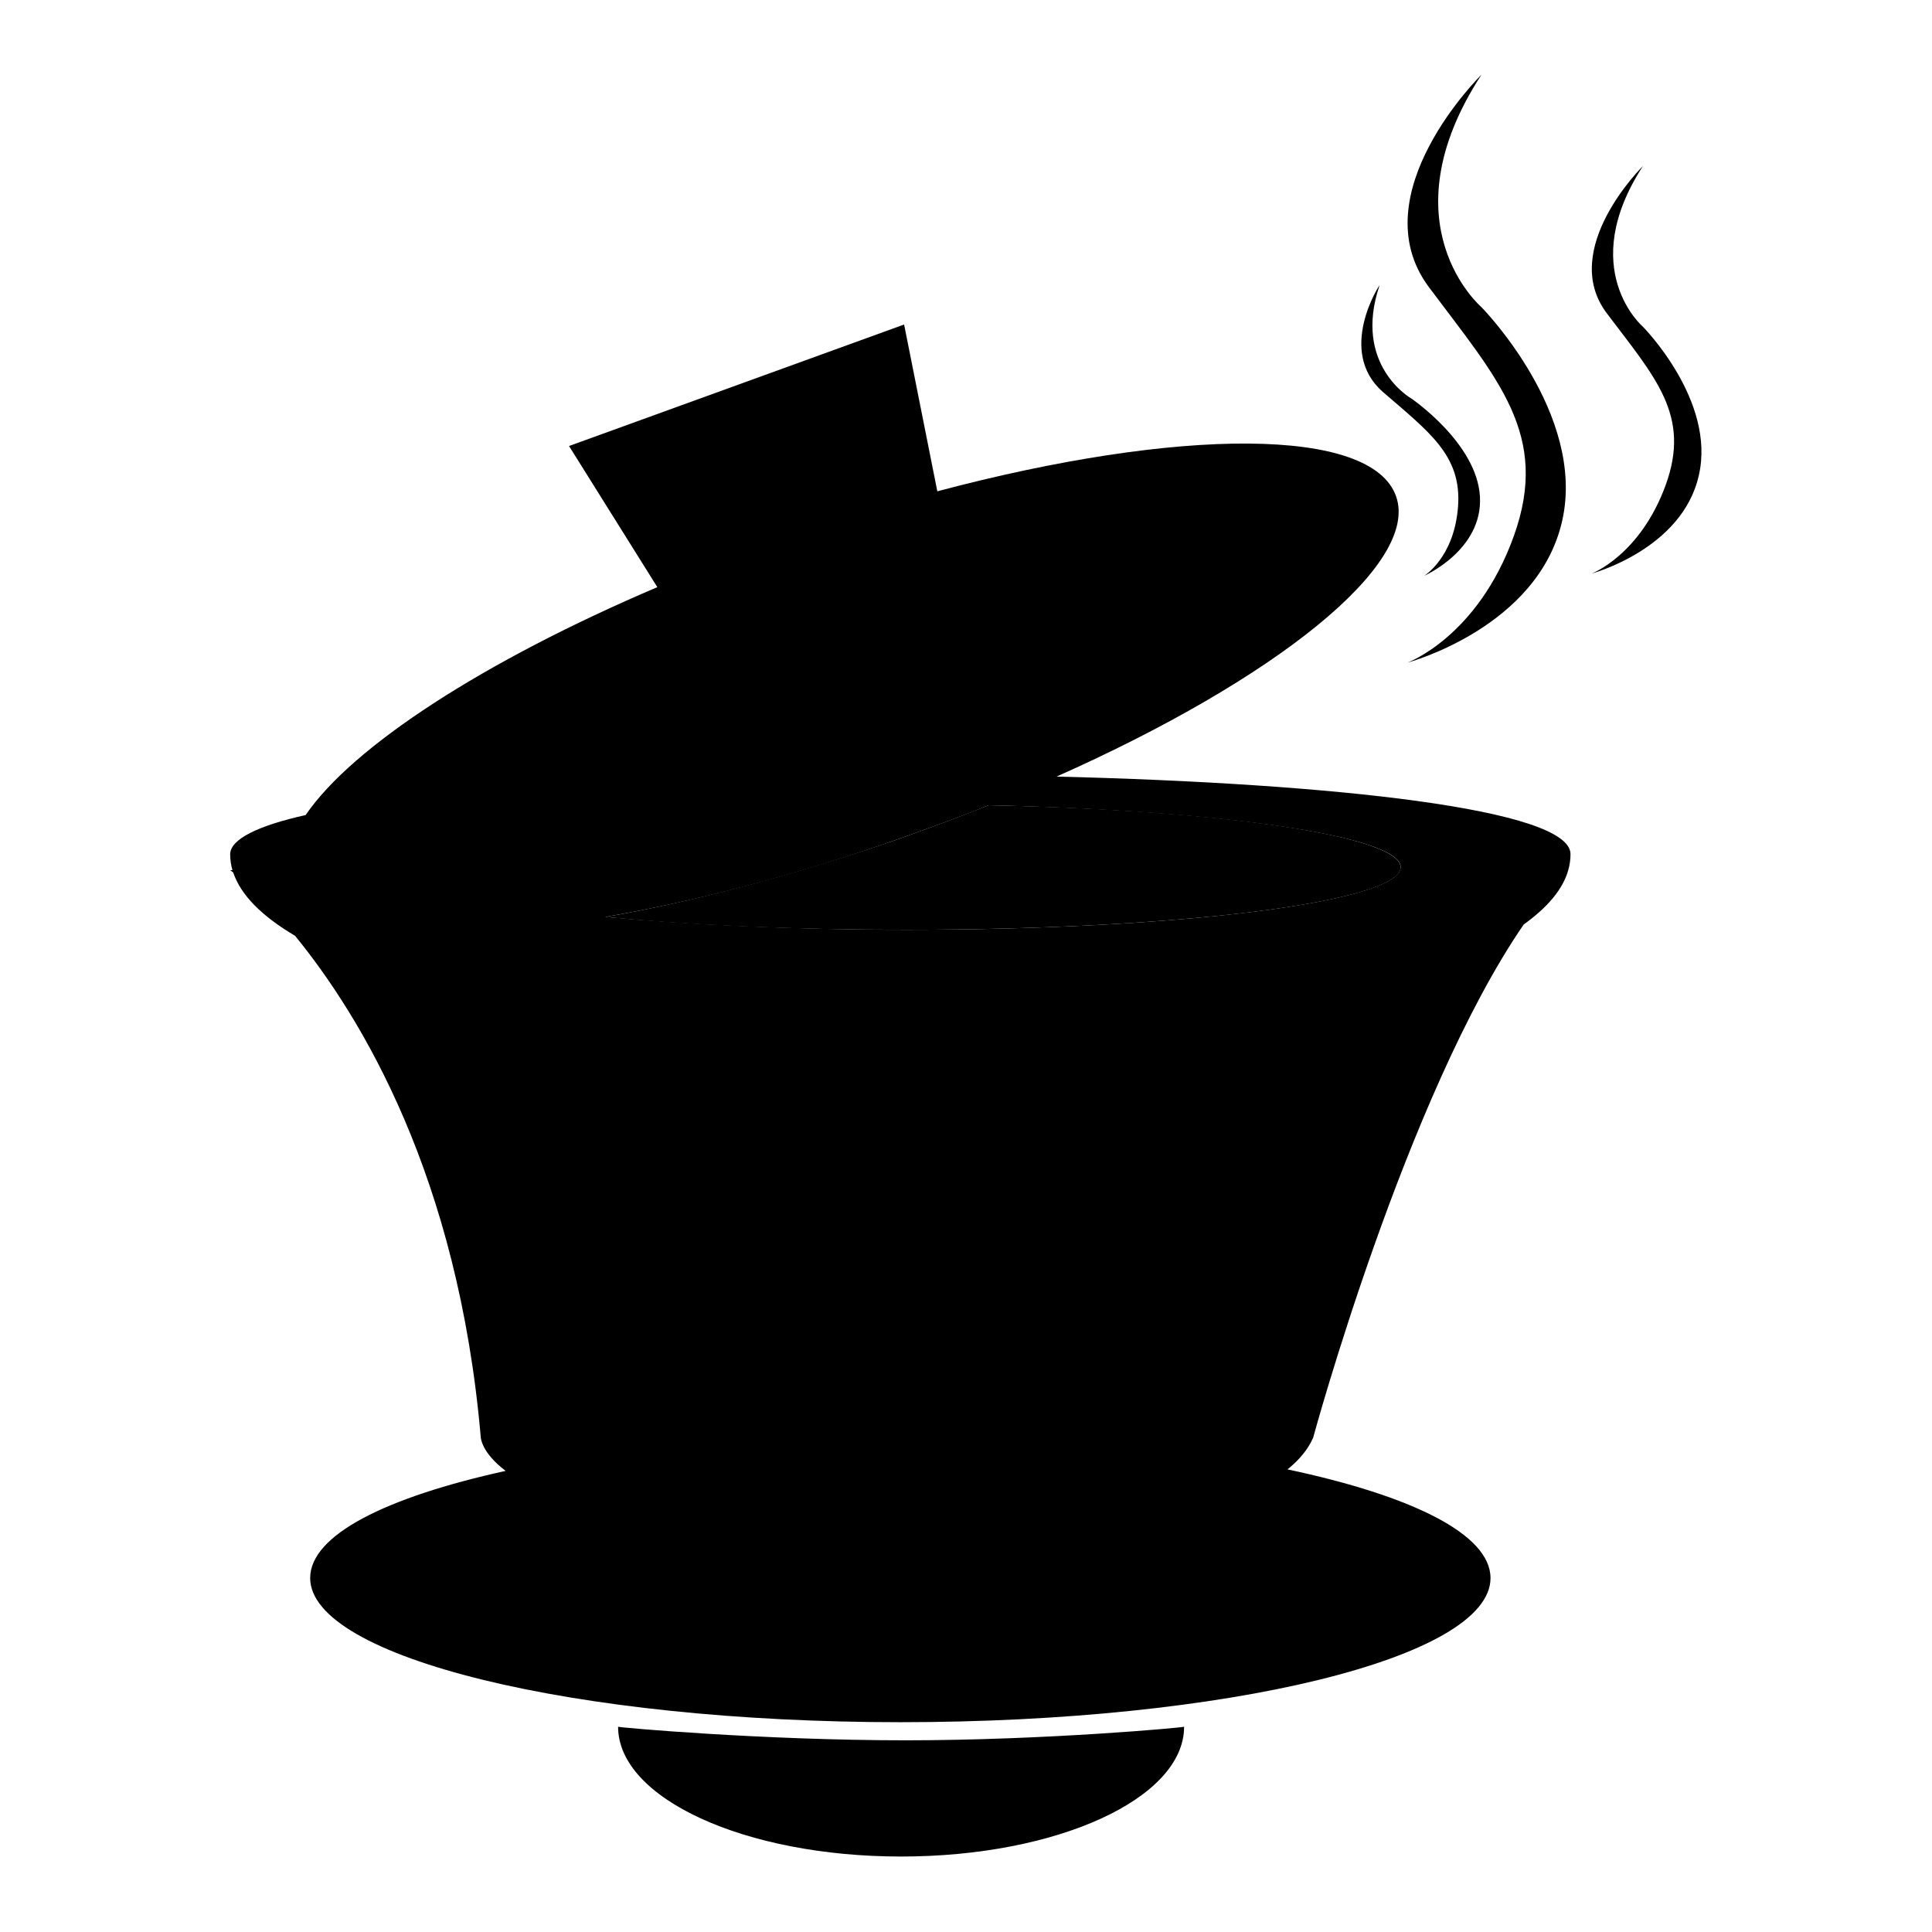 <?xml version="1.0" encoding="utf-8"?>
<!-- Svg Vector Icons : http://www.onlinewebfonts.com/icon -->
<!DOCTYPE svg PUBLIC "-//W3C//DTD SVG 1.1//EN" "http://www.w3.org/Graphics/SVG/1.1/DTD/svg11.dtd">
<svg version="1.1" xmlns="http://www.w3.org/2000/svg" xmlns:xlink="http://www.w3.org/1999/xlink" x="0px" y="0px" viewBox="0 0 256 256" enable-background="new 0 0 256 256" xml:space="preserve">
<g><g><path fill="#000000" d="M131,106.7c-4,1.6-8.1,3.1-12.3,4.6c-13.7,4.7-26.9,8.2-38.5,10.2c11.1,1.1,24.9,1.7,40,1.7c36.1,0,65.4-3.7,65.4-8.3C185.5,110.8,161.9,107.3,131,106.7z"/><path fill="#000000" d="M140,102.9c29-12.9,48.1-28.1,45-37.1c-3.2-9.3-28.8-9.2-60.8-0.7L119.8,43L75.4,59.1l11.7,18.7c-23,9.8-40.4,21.1-46.6,30.2c-6.3,1.4-10,3.2-10,5.2c0,0.7,0.1,1.4,0.3,2.1h-0.3c0,0,0.1,0.1,0.4,0.3c1,3,3.8,5.8,8.2,8.4c8.8,10.8,21.6,31.9,24.6,66.4c0,0,0,2,3.3,4.5c-15.9,3.5-25.9,8.5-25.9,14.2c0,10.5,35,19.1,78.2,19.1c43.2,0,78.2-8.5,78.2-19.1c0-5.8-10.4-10.9-26.9-14.4c1.5-1.2,2.7-2.6,3.4-4.2c0,0,12.3-45.3,27.9-68c3.2-2.3,5.2-4.7,5.9-7.2l0,0c0.2-0.7,0.3-1.4,0.3-2.1C208.2,107.2,176.6,103.8,140,102.9z M120.2,123.2c-15.1,0-29-0.7-40-1.7c11.6-2,24.8-5.4,38.5-10.2c4.2-1.5,8.4-3,12.3-4.6c31,0.7,54.6,4.1,54.6,8.2C185.5,119.5,156.3,123.2,120.2,123.2z"/><path fill="#000000" d="M200.6,71c-4.8,13.4-14.1,16.8-14.1,16.8s17.3-4.6,20.5-18.8c3.2-14.2-10.7-28.3-10.7-28.3s-12.9-11,0-30.8c0,0-16.1,15.8-7,28.1C198.5,50.3,205.4,57.6,200.6,71z"/><path fill="#000000" d="M217.7,43.3c0,0-8.9-7.6,0-21.3c0,0-11.2,11-4.8,19.5s11.2,13.5,7.8,22.8s-9.8,11.7-9.8,11.7s12-3.2,14.2-13C227.4,53.1,217.7,43.3,217.7,43.3z"/><path fill="#000000" d="M183.2,51.9c6.1,5.3,10.5,8.4,10,15.2c-0.5,6.8-4.5,9.2-4.5,9.2s7.8-3.4,7.4-10.5c-0.4-7.1-9.1-13-9.1-13s-7.8-4.4-4.2-15C182.8,37.7,177.1,46.5,183.2,51.9z"/><path fill="#000000" d="M81.9,228.8c0,9.5,16.8,17.2,37.5,17.2c20.7,0,37.5-7.7,37.5-17.2c0,0.1-18.4,1.8-36.9,1.8C101,230.6,81.9,228.9,81.9,228.8z"/></g></g>
</svg>